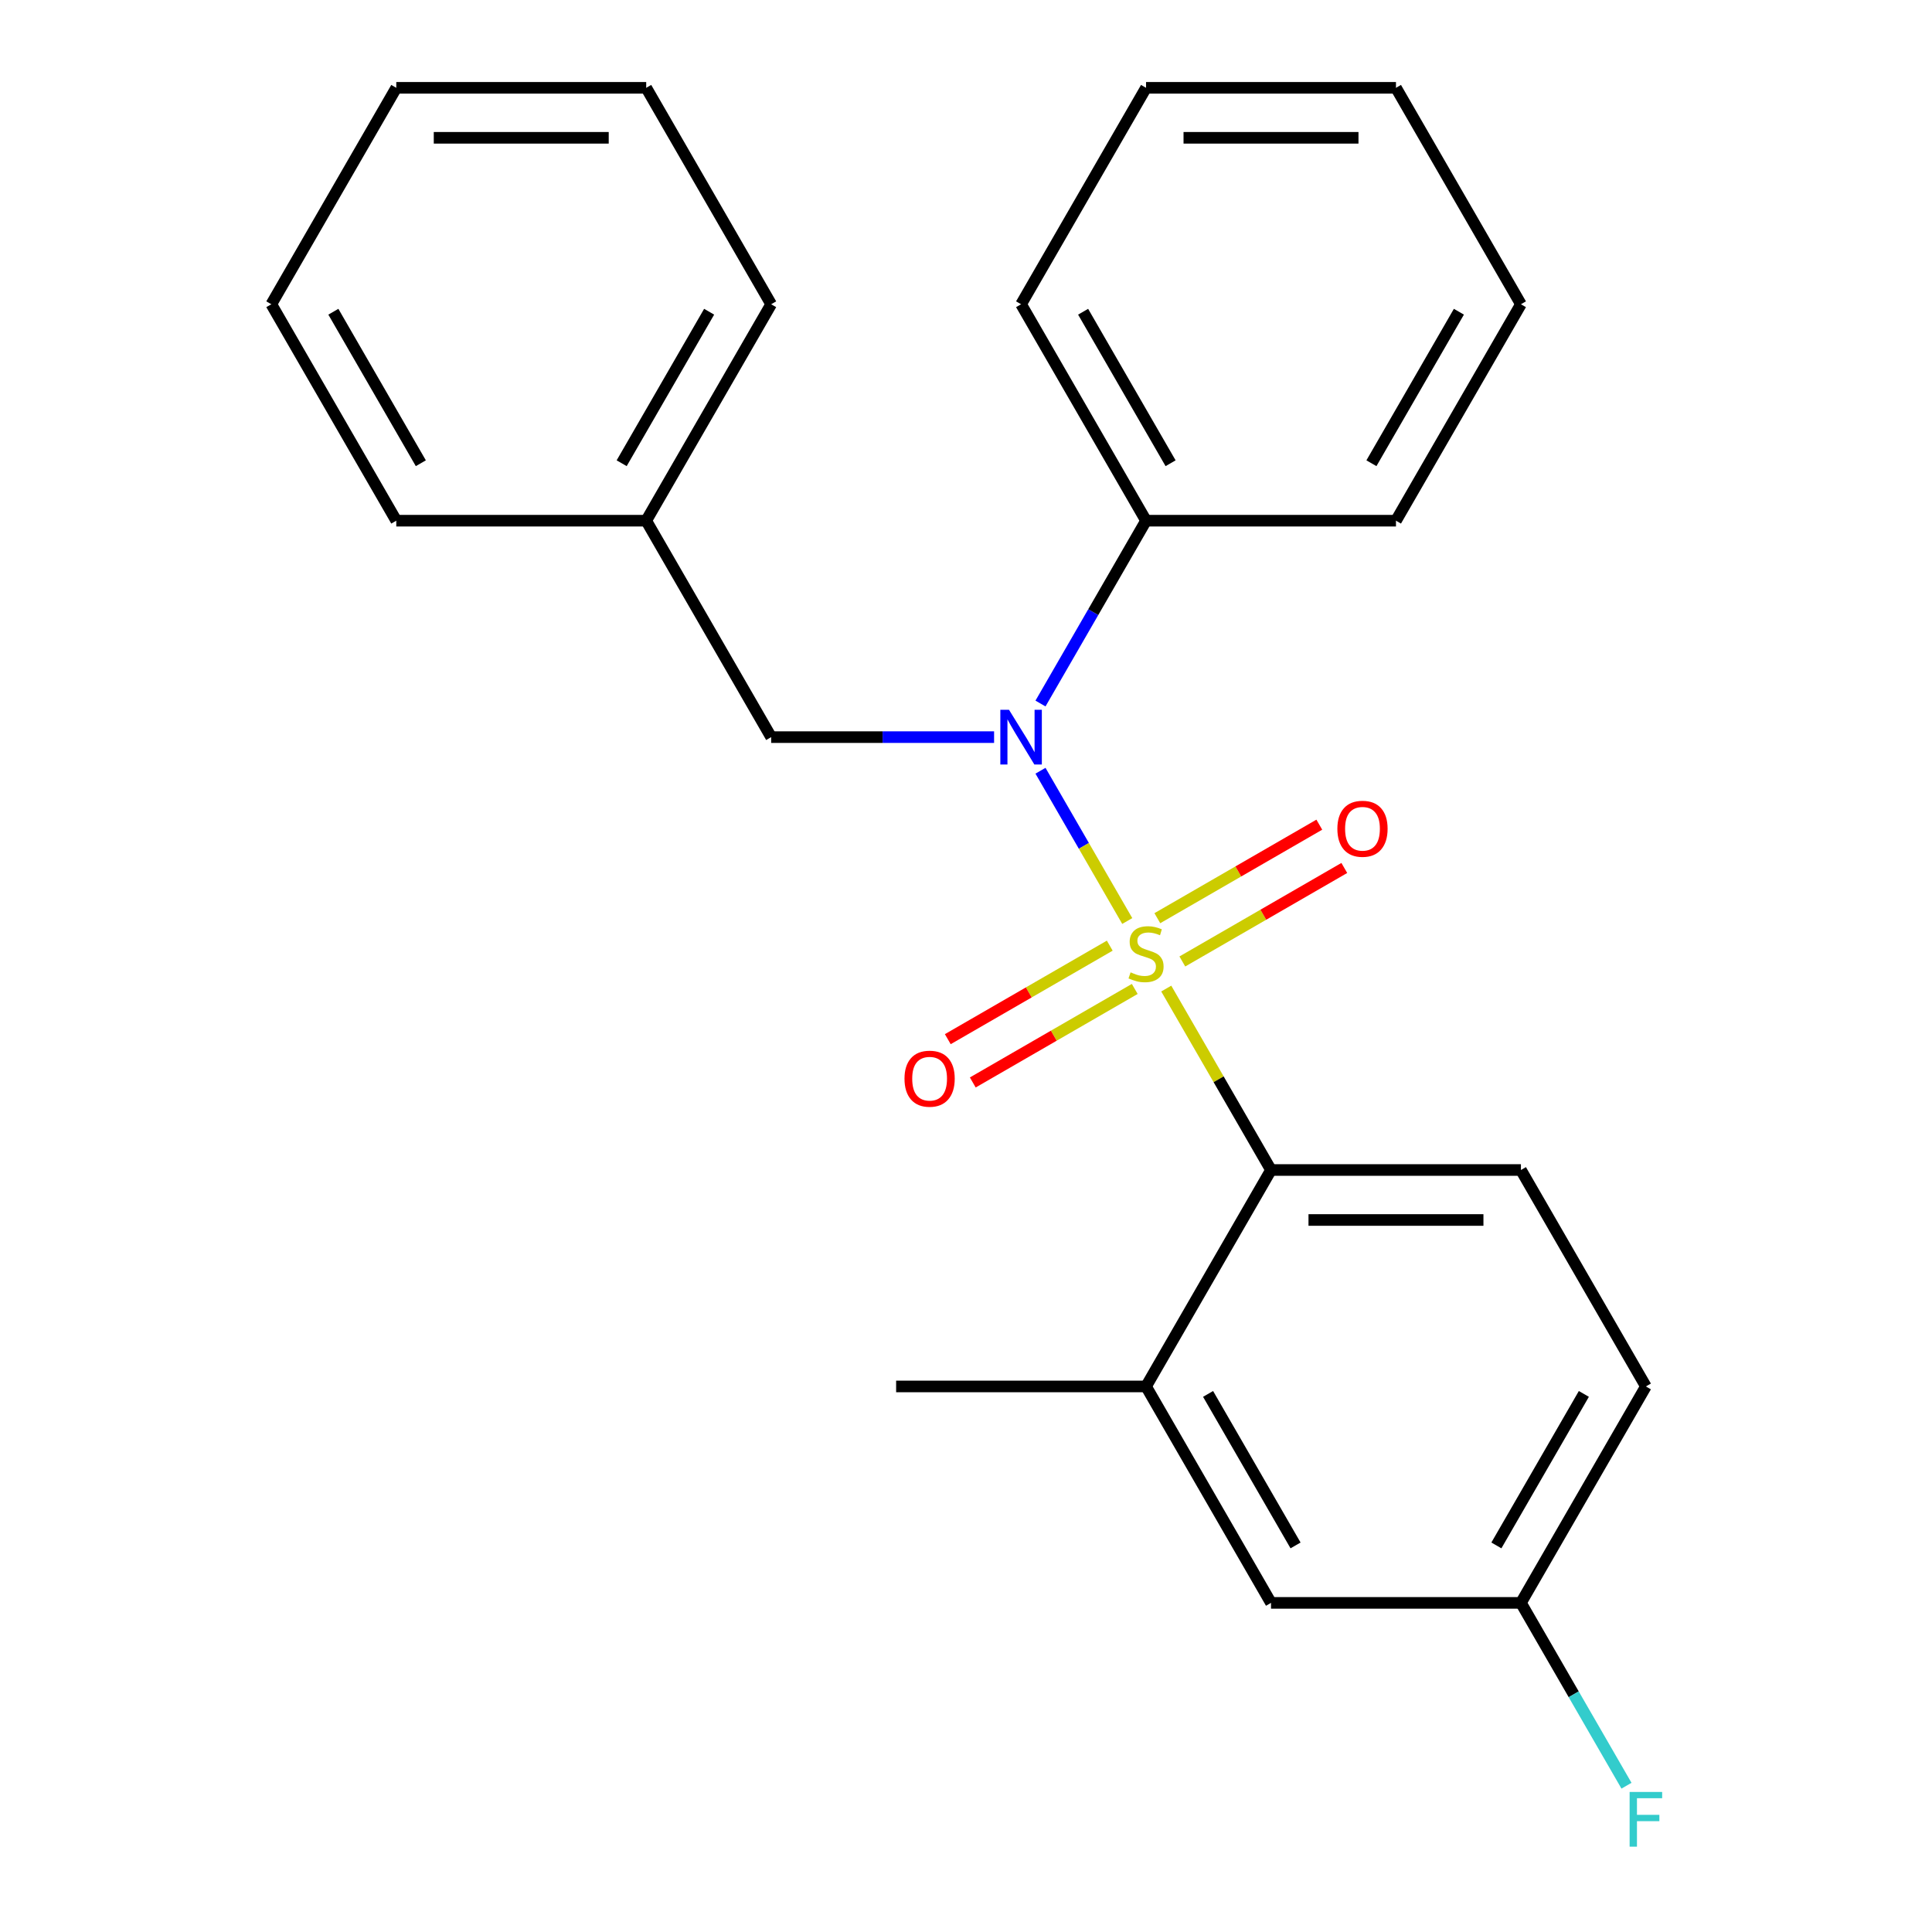 <?xml version='1.0' encoding='iso-8859-1'?>
<svg version='1.1' baseProfile='full'
              xmlns='http://www.w3.org/2000/svg'
                      xmlns:rdkit='http://www.rdkit.org/xml'
                      xmlns:xlink='http://www.w3.org/1999/xlink'
                  xml:space='preserve'
width='1000px' height='1000px' viewBox='0 0 1000 1000'>
<!-- END OF HEADER -->
<rect style='opacity:1.0;fill:#FFFFFF;stroke:none' width='1000' height='1000' x='0' y='0'> </rect>
<path class='bond-0' d='M 399.155,381.537 L 334.476,269.51' style='fill:none;fill-rule:evenodd;stroke:#000000;stroke-width:6px;stroke-linecap:butt;stroke-linejoin:miter;stroke-opacity:1' />
<path class='bond-1' d='M 399.155,381.537 L 456.847,381.537' style='fill:none;fill-rule:evenodd;stroke:#000000;stroke-width:6px;stroke-linecap:butt;stroke-linejoin:miter;stroke-opacity:1' />
<path class='bond-1' d='M 456.847,381.537 L 514.539,381.537' style='fill:none;fill-rule:evenodd;stroke:#0000FF;stroke-width:6px;stroke-linecap:butt;stroke-linejoin:miter;stroke-opacity:1' />
<path class='bond-2' d='M 538.555,364.143 L 565.874,316.827' style='fill:none;fill-rule:evenodd;stroke:#0000FF;stroke-width:6px;stroke-linecap:butt;stroke-linejoin:miter;stroke-opacity:1' />
<path class='bond-2' d='M 565.874,316.827 L 593.192,269.51' style='fill:none;fill-rule:evenodd;stroke:#000000;stroke-width:6px;stroke-linecap:butt;stroke-linejoin:miter;stroke-opacity:1' />
<path class='bond-3' d='M 538.555,398.931 L 561.009,437.822' style='fill:none;fill-rule:evenodd;stroke:#0000FF;stroke-width:6px;stroke-linecap:butt;stroke-linejoin:miter;stroke-opacity:1' />
<path class='bond-3' d='M 561.009,437.822 L 583.463,476.713' style='fill:none;fill-rule:evenodd;stroke:#CCCC00;stroke-width:6px;stroke-linecap:butt;stroke-linejoin:miter;stroke-opacity:1' />
<path class='bond-4' d='M 851.909,717.62 L 787.23,829.648' style='fill:none;fill-rule:evenodd;stroke:#000000;stroke-width:6px;stroke-linecap:butt;stroke-linejoin:miter;stroke-opacity:1' />
<path class='bond-4' d='M 819.801,721.488 L 774.526,799.908' style='fill:none;fill-rule:evenodd;stroke:#000000;stroke-width:6px;stroke-linecap:butt;stroke-linejoin:miter;stroke-opacity:1' />
<path class='bond-5' d='M 851.909,717.62 L 787.23,605.592' style='fill:none;fill-rule:evenodd;stroke:#000000;stroke-width:6px;stroke-linecap:butt;stroke-linejoin:miter;stroke-opacity:1' />
<path class='bond-6' d='M 611.974,497.658 L 653.892,473.457' style='fill:none;fill-rule:evenodd;stroke:#CCCC00;stroke-width:6px;stroke-linecap:butt;stroke-linejoin:miter;stroke-opacity:1' />
<path class='bond-6' d='M 653.892,473.457 L 695.809,449.256' style='fill:none;fill-rule:evenodd;stroke:#FF0000;stroke-width:6px;stroke-linecap:butt;stroke-linejoin:miter;stroke-opacity:1' />
<path class='bond-6' d='M 599.038,475.253 L 640.956,451.052' style='fill:none;fill-rule:evenodd;stroke:#CCCC00;stroke-width:6px;stroke-linecap:butt;stroke-linejoin:miter;stroke-opacity:1' />
<path class='bond-6' d='M 640.956,451.052 L 682.873,426.85' style='fill:none;fill-rule:evenodd;stroke:#FF0000;stroke-width:6px;stroke-linecap:butt;stroke-linejoin:miter;stroke-opacity:1' />
<path class='bond-7' d='M 574.41,489.472 L 532.493,513.673' style='fill:none;fill-rule:evenodd;stroke:#CCCC00;stroke-width:6px;stroke-linecap:butt;stroke-linejoin:miter;stroke-opacity:1' />
<path class='bond-7' d='M 532.493,513.673 L 490.575,537.874' style='fill:none;fill-rule:evenodd;stroke:#FF0000;stroke-width:6px;stroke-linecap:butt;stroke-linejoin:miter;stroke-opacity:1' />
<path class='bond-7' d='M 587.346,511.877 L 545.429,536.078' style='fill:none;fill-rule:evenodd;stroke:#CCCC00;stroke-width:6px;stroke-linecap:butt;stroke-linejoin:miter;stroke-opacity:1' />
<path class='bond-7' d='M 545.429,536.078 L 503.511,560.279' style='fill:none;fill-rule:evenodd;stroke:#FF0000;stroke-width:6px;stroke-linecap:butt;stroke-linejoin:miter;stroke-opacity:1' />
<path class='bond-8' d='M 603.65,511.679 L 630.761,558.636' style='fill:none;fill-rule:evenodd;stroke:#CCCC00;stroke-width:6px;stroke-linecap:butt;stroke-linejoin:miter;stroke-opacity:1' />
<path class='bond-8' d='M 630.761,558.636 L 657.871,605.592' style='fill:none;fill-rule:evenodd;stroke:#000000;stroke-width:6px;stroke-linecap:butt;stroke-linejoin:miter;stroke-opacity:1' />
<path class='bond-9' d='M 787.23,829.648 L 657.871,829.648' style='fill:none;fill-rule:evenodd;stroke:#000000;stroke-width:6px;stroke-linecap:butt;stroke-linejoin:miter;stroke-opacity:1' />
<path class='bond-10' d='M 787.23,829.648 L 814.548,876.964' style='fill:none;fill-rule:evenodd;stroke:#000000;stroke-width:6px;stroke-linecap:butt;stroke-linejoin:miter;stroke-opacity:1' />
<path class='bond-10' d='M 814.548,876.964 L 841.866,924.281' style='fill:none;fill-rule:evenodd;stroke:#33CCCC;stroke-width:6px;stroke-linecap:butt;stroke-linejoin:miter;stroke-opacity:1' />
<path class='bond-11' d='M 657.871,829.648 L 593.192,717.62' style='fill:none;fill-rule:evenodd;stroke:#000000;stroke-width:6px;stroke-linecap:butt;stroke-linejoin:miter;stroke-opacity:1' />
<path class='bond-11' d='M 670.575,799.908 L 625.3,721.488' style='fill:none;fill-rule:evenodd;stroke:#000000;stroke-width:6px;stroke-linecap:butt;stroke-linejoin:miter;stroke-opacity:1' />
<path class='bond-12' d='M 593.192,717.62 L 657.871,605.592' style='fill:none;fill-rule:evenodd;stroke:#000000;stroke-width:6px;stroke-linecap:butt;stroke-linejoin:miter;stroke-opacity:1' />
<path class='bond-13' d='M 593.192,717.62 L 463.834,717.62' style='fill:none;fill-rule:evenodd;stroke:#000000;stroke-width:6px;stroke-linecap:butt;stroke-linejoin:miter;stroke-opacity:1' />
<path class='bond-14' d='M 593.192,45.455 L 722.551,45.455' style='fill:none;fill-rule:evenodd;stroke:#000000;stroke-width:6px;stroke-linecap:butt;stroke-linejoin:miter;stroke-opacity:1' />
<path class='bond-14' d='M 612.596,71.326 L 703.147,71.326' style='fill:none;fill-rule:evenodd;stroke:#000000;stroke-width:6px;stroke-linecap:butt;stroke-linejoin:miter;stroke-opacity:1' />
<path class='bond-15' d='M 593.192,45.455 L 528.513,157.482' style='fill:none;fill-rule:evenodd;stroke:#000000;stroke-width:6px;stroke-linecap:butt;stroke-linejoin:miter;stroke-opacity:1' />
<path class='bond-16' d='M 722.551,45.455 L 787.23,157.482' style='fill:none;fill-rule:evenodd;stroke:#000000;stroke-width:6px;stroke-linecap:butt;stroke-linejoin:miter;stroke-opacity:1' />
<path class='bond-17' d='M 787.23,157.482 L 722.551,269.51' style='fill:none;fill-rule:evenodd;stroke:#000000;stroke-width:6px;stroke-linecap:butt;stroke-linejoin:miter;stroke-opacity:1' />
<path class='bond-17' d='M 755.122,161.35 L 709.847,239.77' style='fill:none;fill-rule:evenodd;stroke:#000000;stroke-width:6px;stroke-linecap:butt;stroke-linejoin:miter;stroke-opacity:1' />
<path class='bond-18' d='M 334.476,269.51 L 399.155,157.482' style='fill:none;fill-rule:evenodd;stroke:#000000;stroke-width:6px;stroke-linecap:butt;stroke-linejoin:miter;stroke-opacity:1' />
<path class='bond-18' d='M 321.772,239.77 L 367.047,161.35' style='fill:none;fill-rule:evenodd;stroke:#000000;stroke-width:6px;stroke-linecap:butt;stroke-linejoin:miter;stroke-opacity:1' />
<path class='bond-19' d='M 334.476,269.51 L 205.117,269.51' style='fill:none;fill-rule:evenodd;stroke:#000000;stroke-width:6px;stroke-linecap:butt;stroke-linejoin:miter;stroke-opacity:1' />
<path class='bond-20' d='M 399.155,157.482 L 334.476,45.455' style='fill:none;fill-rule:evenodd;stroke:#000000;stroke-width:6px;stroke-linecap:butt;stroke-linejoin:miter;stroke-opacity:1' />
<path class='bond-21' d='M 205.117,269.51 L 140.438,157.482' style='fill:none;fill-rule:evenodd;stroke:#000000;stroke-width:6px;stroke-linecap:butt;stroke-linejoin:miter;stroke-opacity:1' />
<path class='bond-21' d='M 217.821,239.77 L 172.545,161.35' style='fill:none;fill-rule:evenodd;stroke:#000000;stroke-width:6px;stroke-linecap:butt;stroke-linejoin:miter;stroke-opacity:1' />
<path class='bond-22' d='M 334.476,45.455 L 205.117,45.455' style='fill:none;fill-rule:evenodd;stroke:#000000;stroke-width:6px;stroke-linecap:butt;stroke-linejoin:miter;stroke-opacity:1' />
<path class='bond-22' d='M 315.072,71.326 L 224.521,71.326' style='fill:none;fill-rule:evenodd;stroke:#000000;stroke-width:6px;stroke-linecap:butt;stroke-linejoin:miter;stroke-opacity:1' />
<path class='bond-23' d='M 140.438,157.482 L 205.117,45.455' style='fill:none;fill-rule:evenodd;stroke:#000000;stroke-width:6px;stroke-linecap:butt;stroke-linejoin:miter;stroke-opacity:1' />
<path class='bond-24' d='M 722.551,269.51 L 593.192,269.51' style='fill:none;fill-rule:evenodd;stroke:#000000;stroke-width:6px;stroke-linecap:butt;stroke-linejoin:miter;stroke-opacity:1' />
<path class='bond-25' d='M 593.192,269.51 L 528.513,157.482' style='fill:none;fill-rule:evenodd;stroke:#000000;stroke-width:6px;stroke-linecap:butt;stroke-linejoin:miter;stroke-opacity:1' />
<path class='bond-25' d='M 605.896,239.77 L 560.62,161.35' style='fill:none;fill-rule:evenodd;stroke:#000000;stroke-width:6px;stroke-linecap:butt;stroke-linejoin:miter;stroke-opacity:1' />
<path class='bond-26' d='M 657.871,605.592 L 787.23,605.592' style='fill:none;fill-rule:evenodd;stroke:#000000;stroke-width:6px;stroke-linecap:butt;stroke-linejoin:miter;stroke-opacity:1' />
<path class='bond-26' d='M 677.275,631.464 L 767.826,631.464' style='fill:none;fill-rule:evenodd;stroke:#000000;stroke-width:6px;stroke-linecap:butt;stroke-linejoin:miter;stroke-opacity:1' />
<path  class='atom-1' d='M 522.253 367.377
L 531.533 382.377
Q 532.453 383.857, 533.933 386.537
Q 535.413 389.217, 535.493 389.377
L 535.493 367.377
L 539.253 367.377
L 539.253 395.697
L 535.373 395.697
L 525.413 379.297
Q 524.253 377.377, 523.013 375.177
Q 521.813 372.977, 521.453 372.297
L 521.453 395.697
L 517.773 395.697
L 517.773 367.377
L 522.253 367.377
' fill='#0000FF'/>
<path  class='atom-3' d='M 585.192 503.285
Q 585.512 503.405, 586.832 503.965
Q 588.152 504.525, 589.592 504.885
Q 591.072 505.205, 592.512 505.205
Q 595.192 505.205, 596.752 503.925
Q 598.312 502.605, 598.312 500.325
Q 598.312 498.765, 597.512 497.805
Q 596.752 496.845, 595.552 496.325
Q 594.352 495.805, 592.352 495.205
Q 589.832 494.445, 588.312 493.725
Q 586.832 493.005, 585.752 491.485
Q 584.712 489.965, 584.712 487.405
Q 584.712 483.845, 587.112 481.645
Q 589.552 479.445, 594.352 479.445
Q 597.632 479.445, 601.352 481.005
L 600.432 484.085
Q 597.032 482.685, 594.472 482.685
Q 591.712 482.685, 590.192 483.845
Q 588.672 484.965, 588.712 486.925
Q 588.712 488.445, 589.472 489.365
Q 590.272 490.285, 591.392 490.805
Q 592.552 491.325, 594.472 491.925
Q 597.032 492.725, 598.552 493.525
Q 600.072 494.325, 601.152 495.965
Q 602.272 497.565, 602.272 500.325
Q 602.272 504.245, 599.632 506.365
Q 597.032 508.445, 592.672 508.445
Q 590.152 508.445, 588.232 507.885
Q 586.352 507.365, 584.112 506.445
L 585.192 503.285
' fill='#CCCC00'/>
<path  class='atom-4' d='M 692.22 428.966
Q 692.22 422.166, 695.58 418.366
Q 698.94 414.566, 705.22 414.566
Q 711.5 414.566, 714.86 418.366
Q 718.22 422.166, 718.22 428.966
Q 718.22 435.846, 714.82 439.766
Q 711.42 443.646, 705.22 443.646
Q 698.98 443.646, 695.58 439.766
Q 692.22 435.886, 692.22 428.966
M 705.22 440.446
Q 709.54 440.446, 711.86 437.566
Q 714.22 434.646, 714.22 428.966
Q 714.22 423.406, 711.86 420.606
Q 709.54 417.766, 705.22 417.766
Q 700.9 417.766, 698.54 420.566
Q 696.22 423.366, 696.22 428.966
Q 696.22 434.686, 698.54 437.566
Q 700.9 440.446, 705.22 440.446
' fill='#FF0000'/>
<path  class='atom-5' d='M 468.165 558.324
Q 468.165 551.524, 471.525 547.724
Q 474.885 543.924, 481.165 543.924
Q 487.445 543.924, 490.805 547.724
Q 494.165 551.524, 494.165 558.324
Q 494.165 565.204, 490.765 569.124
Q 487.365 573.004, 481.165 573.004
Q 474.925 573.004, 471.525 569.124
Q 468.165 565.244, 468.165 558.324
M 481.165 569.804
Q 485.485 569.804, 487.805 566.924
Q 490.165 564.004, 490.165 558.324
Q 490.165 552.764, 487.805 549.964
Q 485.485 547.124, 481.165 547.124
Q 476.845 547.124, 474.485 549.924
Q 472.165 552.724, 472.165 558.324
Q 472.165 564.044, 474.485 566.924
Q 476.845 569.804, 481.165 569.804
' fill='#FF0000'/>
<path  class='atom-24' d='M 843.489 927.515
L 860.329 927.515
L 860.329 930.755
L 847.289 930.755
L 847.289 939.355
L 858.889 939.355
L 858.889 942.635
L 847.289 942.635
L 847.289 955.835
L 843.489 955.835
L 843.489 927.515
' fill='#33CCCC'/>
</svg>
